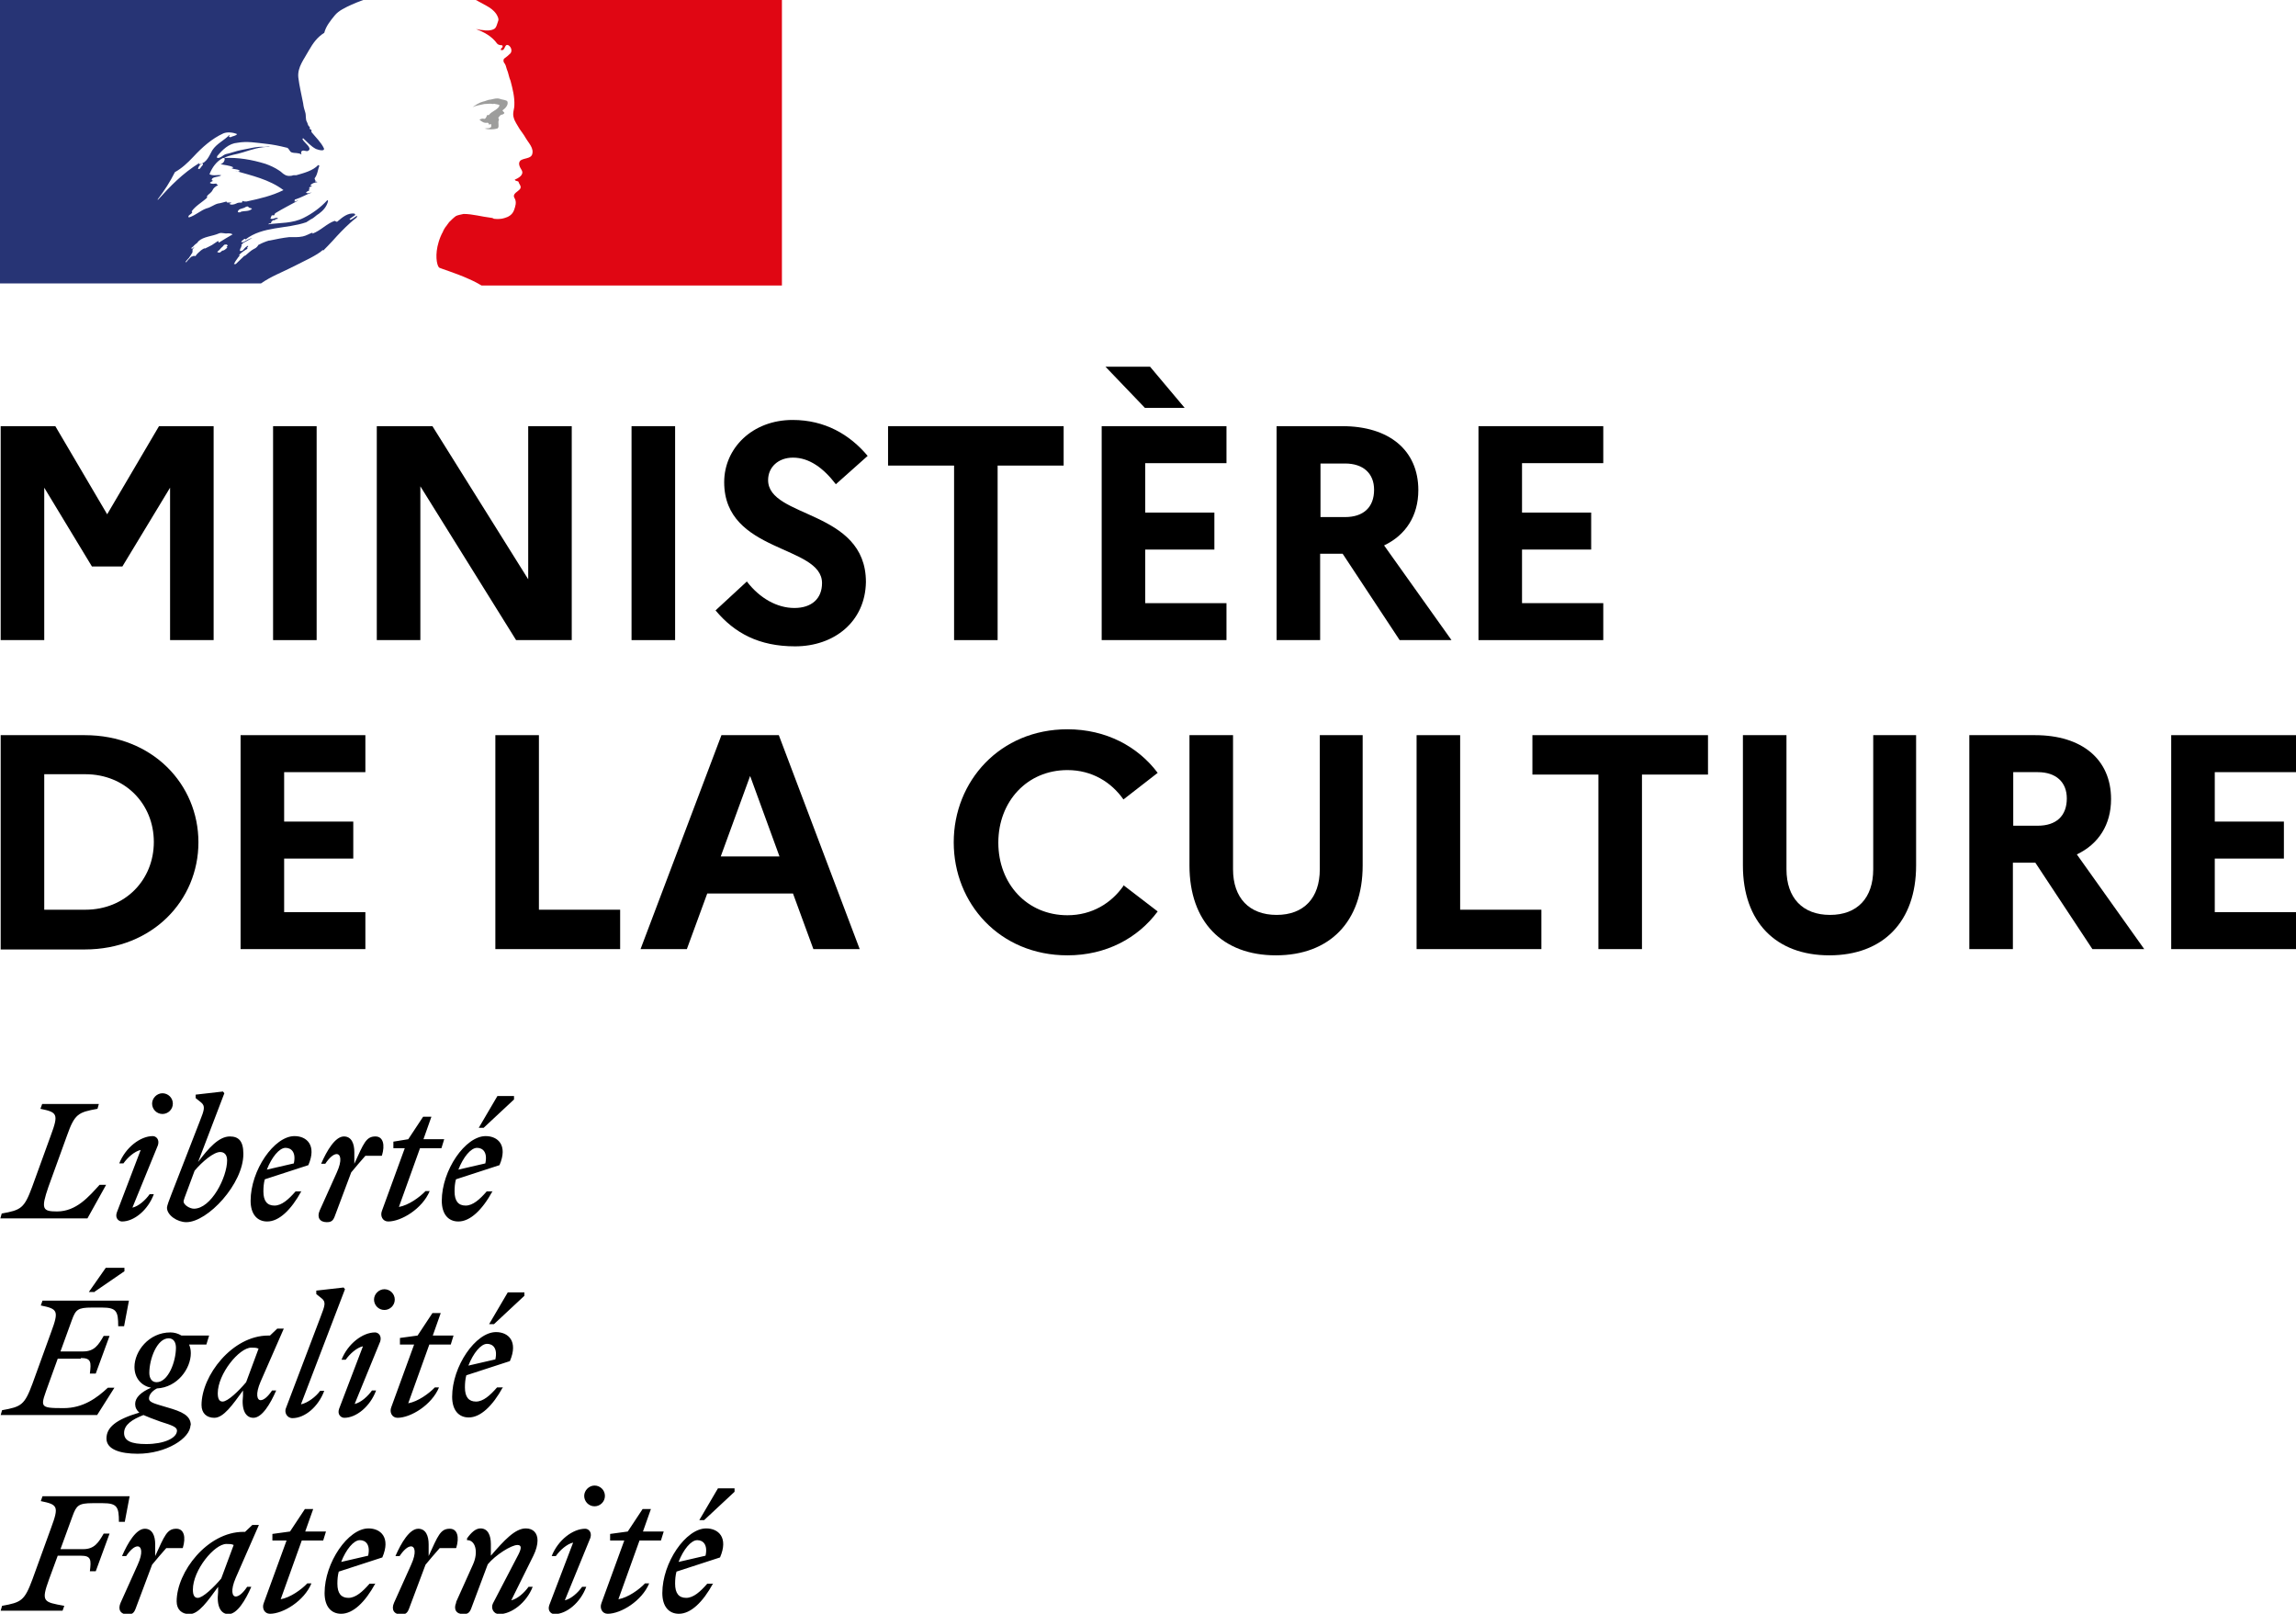 <svg width="111" height="78" viewBox="0 0 111 78" fill="none" xmlns="http://www.w3.org/2000/svg">
<g clip-path="url(#clip0_2124_201792)">
<path d="M0.033 20.598H2.674L5.181 24.858L7.687 20.598H10.328V30.939H8.222V23.572L5.916 27.381H4.445L2.139 23.572V30.939H0.033V20.598Z" fill="black"/>
<path d="M13.202 20.598H15.308V30.939H13.202V20.598Z" fill="black"/>
<path d="M18.216 20.598H20.906L25.536 27.999V20.598H27.641V30.939H24.951L20.322 23.505V30.939H18.216V20.598Z" fill="black"/>
<path d="M30.532 20.598H32.638V30.939H30.532V20.598Z" fill="black"/>
<path d="M36.114 28.116C36.733 28.918 37.568 29.386 38.404 29.386C39.239 29.386 39.741 28.935 39.741 28.183C39.741 26.328 35.011 26.746 35.011 23.305C35.011 21.668 36.365 20.298 38.32 20.298C39.874 20.298 41.078 20.999 41.947 22.035L40.409 23.405C39.808 22.62 39.122 22.119 38.337 22.119C37.618 22.119 37.134 22.586 37.134 23.204C37.134 25.059 41.863 24.625 41.863 28.133C41.83 30.054 40.326 31.24 38.437 31.24C36.699 31.24 35.513 30.605 34.593 29.503L36.114 28.099V28.116Z" fill="black"/>
<path d="M42.933 20.598H51.422V22.503H48.23V30.939H46.125V22.503H42.933V20.598Z" fill="black"/>
<path d="M53.261 20.598H59.294V22.386H55.366V24.775H58.709V26.562H55.366V29.152H59.294V30.939H53.261V20.598ZM53.445 17.725H55.6L57.272 19.713H55.35L53.445 17.725Z" fill="black"/>
<path d="M61.733 20.598H64.892C67.165 20.598 68.569 21.768 68.569 23.689C68.569 24.925 67.967 25.861 66.914 26.362L70.173 30.939H67.666L64.909 26.763H63.822V30.939H61.717V20.598H61.733ZM63.839 22.403V24.992H65.026C65.912 24.992 66.43 24.524 66.43 23.672C66.43 22.887 65.912 22.403 65.026 22.403H63.839Z" fill="black"/>
<path d="M71.477 20.598H77.51V22.386H73.582V24.775H76.925V26.562H73.582V29.152H77.51V30.939H71.477V20.598Z" fill="black"/>
<path d="M0.033 35.533H4.094C7.37 35.533 9.593 37.906 9.593 40.712C9.593 43.519 7.37 45.891 4.094 45.891H0.033V35.55V35.533ZM2.139 37.438V43.97H4.128C6.05 43.97 7.437 42.533 7.437 40.696C7.437 38.858 6.05 37.421 4.128 37.421H2.139V37.438Z" fill="black"/>
<path d="M11.631 35.533H17.664V37.321H13.737V39.71H17.079V41.498H13.737V44.087H17.664V45.874H11.631V35.533Z" fill="black"/>
<path d="M23.948 35.533H26.054V43.97H29.981V45.874H23.948V35.533Z" fill="black"/>
<path d="M34.894 35.533H37.652L41.562 45.874H39.323L38.337 43.185H34.192L33.206 45.874H30.967L34.878 35.533H34.894ZM37.685 41.397L36.265 37.505L34.844 41.397H37.685Z" fill="black"/>
<path d="M54.313 42.784L55.968 44.053C55.015 45.34 53.478 46.175 51.606 46.175C48.331 46.175 46.108 43.669 46.108 40.712C46.108 37.755 48.347 35.249 51.606 35.249C53.478 35.249 55.015 36.085 55.968 37.355L54.313 38.641C53.728 37.806 52.793 37.221 51.606 37.221C49.651 37.221 48.264 38.741 48.264 40.729C48.264 42.717 49.651 44.237 51.606 44.237C52.793 44.237 53.728 43.653 54.313 42.817V42.784Z" fill="black"/>
<path d="M63.772 35.533H65.878V41.832C65.878 44.555 64.274 46.175 61.683 46.175C59.093 46.175 57.505 44.555 57.505 41.832V35.533H59.611V42.015C59.611 43.402 60.397 44.221 61.717 44.221C63.037 44.221 63.806 43.402 63.806 42.015V35.533H63.772Z" fill="black"/>
<path d="M68.485 35.533H70.591V43.97H74.518V45.874H68.485V35.533Z" fill="black"/>
<path d="M74.084 35.533H82.573V37.438H79.381V45.874H77.275V37.438H74.084V35.533Z" fill="black"/>
<path d="M90.528 35.533H92.634V41.832C92.634 44.555 91.029 46.175 88.439 46.175C85.849 46.175 84.261 44.555 84.261 41.832V35.533H86.367V42.015C86.367 43.402 87.152 44.221 88.472 44.221C89.793 44.221 90.561 43.402 90.561 42.015V35.533H90.528Z" fill="black"/>
<path d="M95.224 35.533H98.382C100.655 35.533 102.059 36.703 102.059 38.624C102.059 39.86 101.458 40.796 100.405 41.297L103.663 45.874H101.157L98.399 41.698H97.313V45.874H95.207V35.533H95.224ZM97.33 37.321V39.91H98.516C99.402 39.91 99.92 39.443 99.92 38.591C99.92 37.806 99.402 37.321 98.516 37.321H97.33Z" fill="black"/>
<path d="M104.967 35.533H111V37.321H107.073V39.71H110.415V41.498H107.073V44.087H111V45.874H104.967V35.533Z" fill="black"/>
<path d="M33.708 74.442C33.992 74.442 34.226 74.659 34.109 75.193L32.805 75.494C33.039 74.893 33.407 74.442 33.708 74.442ZM34.443 76.547H34.192C33.858 76.931 33.524 77.231 33.173 77.231C32.822 77.231 32.638 77.014 32.638 76.547C32.638 76.346 32.655 76.146 32.705 75.962L34.81 75.277C35.228 74.308 34.727 73.874 34.142 73.874C33.156 73.874 32.02 75.528 32.02 76.998C32.02 77.649 32.337 78 32.822 78C33.39 78 33.975 77.449 34.476 76.53M34.025 73.489L35.512 72.103V71.936H34.71L33.808 73.473H34.042L34.025 73.489ZM29.48 74.458H30.181L29.078 77.482C28.978 77.733 29.112 78 29.379 78C30.014 78 31.034 77.382 31.385 76.53H31.184C30.9 76.831 30.365 77.215 29.897 77.298L30.917 74.458H31.953L32.087 74.024H31.084L31.468 72.938H31.067L30.349 74.024L29.496 74.141V74.458H29.48ZM28.544 74.325C28.627 74.041 28.443 73.89 28.293 73.89C27.691 73.89 26.973 74.442 26.672 75.21H26.872C27.073 74.926 27.407 74.625 27.708 74.559L26.555 77.582C26.455 77.866 26.655 78.017 26.806 78.017C27.39 78.017 28.059 77.465 28.343 76.697H28.142C27.942 76.981 27.608 77.282 27.307 77.349L28.544 74.325ZM28.744 72.805C29.012 72.805 29.245 72.587 29.245 72.303C29.245 72.019 29.012 71.802 28.744 71.802C28.477 71.802 28.243 72.036 28.243 72.303C28.243 72.571 28.46 72.805 28.744 72.805ZM22.059 77.449C21.909 77.783 22.059 78.017 22.394 78.017C22.594 78.017 22.694 77.967 22.778 77.749L23.58 75.611C23.948 75.16 24.717 74.675 25.017 74.675C25.235 74.675 25.201 74.859 25.067 75.127L23.831 77.499C23.714 77.733 23.864 78.017 24.132 78.017C24.733 78.017 25.452 77.465 25.753 76.697H25.552C25.352 76.981 25.017 77.282 24.717 77.349L25.786 75.193C25.92 74.926 25.987 74.659 25.987 74.458C25.987 74.108 25.786 73.874 25.419 73.874C24.9 73.874 24.366 74.458 23.731 75.193V74.625C23.731 74.225 23.597 73.874 23.229 73.874C22.995 73.874 22.778 74.074 22.578 74.358V74.442C22.979 74.425 23.146 75.01 22.862 75.628L22.043 77.449H22.059ZM22.059 74.809C22.21 74.308 22.126 73.89 21.742 73.89C21.291 73.89 21.174 74.225 20.723 75.21V74.642C20.723 74.241 20.589 73.89 20.221 73.89C19.803 73.89 19.402 74.559 19.118 75.21H19.319C19.519 74.909 19.72 74.742 19.87 74.742C20.054 74.742 20.154 75.026 19.87 75.644L19.051 77.465C18.901 77.799 19.051 78.033 19.386 78.033C19.586 78.033 19.686 77.983 19.77 77.766L20.572 75.628C20.806 75.344 21.007 75.11 21.257 74.826H22.043L22.059 74.809ZM17.397 74.442C17.681 74.442 17.915 74.659 17.798 75.193L16.494 75.494C16.728 74.893 17.096 74.442 17.397 74.442ZM18.115 76.547H17.865C17.53 76.931 17.196 77.231 16.845 77.231C16.494 77.231 16.311 77.014 16.311 76.547C16.311 76.346 16.327 76.146 16.377 75.962L18.483 75.277C18.901 74.308 18.399 73.874 17.815 73.874C16.829 73.874 15.692 75.528 15.692 76.998C15.692 77.649 16.01 78 16.494 78C17.063 78 17.648 77.449 18.149 76.53M13.152 74.458H13.854L12.751 77.482C12.651 77.733 12.784 78 13.052 78C13.687 78 14.706 77.382 15.057 76.53H14.857C14.572 76.831 14.038 77.215 13.57 77.298L14.589 74.458H15.625L15.759 74.024H14.756L15.141 72.938H14.74L14.021 74.024L13.169 74.141V74.458H13.152ZM9.325 76.831C9.325 75.895 10.361 74.625 10.946 74.625C11.08 74.625 11.197 74.625 11.297 74.675L10.695 76.296C10.344 76.714 9.81 77.231 9.559 77.231C9.409 77.231 9.325 77.115 9.325 76.831ZM12.517 73.707H12.199L11.848 74.041H11.765C10.027 74.041 8.54 75.979 8.54 77.399C8.54 77.799 8.79 78.017 9.158 78.017C9.609 78.017 10.044 77.382 10.545 76.697V76.948C10.461 77.649 10.679 78.017 11.046 78.017C11.464 78.017 11.865 77.349 12.149 76.697H11.949C11.748 76.998 11.548 77.165 11.397 77.165C11.23 77.165 11.13 76.881 11.397 76.263L12.517 73.707ZM8.84 74.809C8.991 74.308 8.907 73.89 8.523 73.89C8.072 73.89 7.955 74.225 7.503 75.21V74.642C7.503 74.241 7.37 73.89 7.002 73.89C6.584 73.89 6.183 74.559 5.899 75.21H6.1C6.3 74.909 6.501 74.742 6.651 74.742C6.835 74.742 6.935 75.026 6.651 75.644L5.832 77.465C5.682 77.799 5.832 78.033 6.166 78.033C6.367 78.033 6.467 77.983 6.551 77.766L7.353 75.628C7.587 75.344 7.787 75.11 8.038 74.826H8.824L8.84 74.809ZM3.025 77.85L3.108 77.616C2.105 77.432 1.972 77.432 2.373 76.329L2.791 75.193H3.91C4.412 75.193 4.412 75.394 4.345 75.945H4.629L5.297 74.124H5.013C4.763 74.559 4.562 74.876 4.027 74.876H2.924L3.509 73.272C3.693 72.771 3.793 72.654 4.479 72.654H4.963C5.665 72.654 5.749 72.838 5.749 73.556H6.033L6.267 72.32H2.055L1.972 72.554C2.791 72.721 2.857 72.805 2.473 73.84L1.571 76.329C1.186 77.365 1.036 77.449 0.1 77.616L0.033 77.85H3.025Z" fill="black"/>
<path d="M23.547 64.953C23.831 64.953 24.065 65.17 23.948 65.704L22.644 66.005C22.878 65.404 23.246 64.953 23.547 64.953ZM24.282 67.058H24.031C23.697 67.442 23.363 67.743 23.012 67.743C22.661 67.743 22.477 67.525 22.477 67.058C22.477 66.857 22.494 66.657 22.544 66.473L24.65 65.788C25.067 64.819 24.566 64.385 23.981 64.385C22.995 64.385 21.859 66.038 21.859 67.509C21.859 68.16 22.176 68.511 22.661 68.511C23.229 68.511 23.814 67.96 24.316 67.041M23.864 64.017L25.352 62.63V62.464H24.549L23.647 64H23.881L23.864 64.017ZM19.319 64.986H20.021L18.918 68.01C18.817 68.26 18.951 68.528 19.218 68.528C19.853 68.528 20.873 67.91 21.224 67.058H21.023C20.739 67.358 20.204 67.743 19.736 67.826L20.756 64.986H21.792L21.926 64.552H20.923L21.307 63.466H20.906L20.188 64.552L19.335 64.669V64.986H19.319ZM18.383 64.836C18.466 64.552 18.282 64.401 18.132 64.401C17.53 64.401 16.812 64.953 16.511 65.721H16.712C16.912 65.437 17.246 65.136 17.547 65.07L16.394 68.093C16.294 68.377 16.494 68.528 16.645 68.528C17.23 68.528 17.898 67.976 18.182 67.208H17.982C17.781 67.492 17.447 67.793 17.146 67.859L18.383 64.836ZM18.583 63.316C18.851 63.316 19.085 63.098 19.085 62.814C19.085 62.53 18.851 62.313 18.583 62.313C18.316 62.313 18.082 62.547 18.082 62.814C18.082 63.082 18.299 63.316 18.583 63.316ZM14.556 67.859L16.678 62.313L16.611 62.23L15.291 62.38V62.547L15.542 62.748C15.776 62.931 15.709 63.098 15.492 63.666L13.837 68.026C13.72 68.26 13.871 68.544 14.138 68.544C14.74 68.544 15.391 67.993 15.675 67.225H15.475C15.274 67.509 14.873 67.809 14.556 67.876M10.528 67.342C10.528 66.406 11.564 65.136 12.149 65.136C12.283 65.136 12.4 65.136 12.5 65.186L11.899 66.807C11.548 67.225 11.013 67.743 10.762 67.743C10.612 67.743 10.528 67.626 10.528 67.342ZM13.72 64.218H13.403L13.052 64.552H12.968C11.23 64.552 9.743 66.49 9.743 67.91C9.743 68.311 9.993 68.528 10.361 68.528C10.812 68.528 11.247 67.893 11.748 67.208V67.459C11.665 68.16 11.882 68.528 12.25 68.528C12.667 68.528 13.068 67.859 13.352 67.208H13.152C12.951 67.509 12.751 67.676 12.601 67.676C12.433 67.676 12.333 67.392 12.601 66.774L13.72 64.218ZM5.999 69.263C5.999 68.862 6.384 68.611 6.935 68.394C7.119 68.478 7.386 68.578 7.754 68.712C8.339 68.895 8.556 68.979 8.556 69.146C8.556 69.513 7.921 69.797 7.069 69.797C6.35 69.797 5.999 69.647 5.999 69.263ZM7.57 66.807C7.32 66.807 7.219 66.59 7.219 66.356C7.219 65.688 7.587 64.685 8.155 64.685C8.406 64.685 8.506 64.903 8.506 65.136C8.506 65.805 8.138 66.807 7.57 66.807ZM9.225 68.895C9.225 68.411 8.79 68.227 8.088 68.026C7.487 67.843 7.203 67.793 7.203 67.592C7.203 67.425 7.336 67.241 7.587 67.108C8.573 67.058 9.225 66.156 9.225 65.404C9.225 65.237 9.191 65.103 9.141 64.986H9.977L10.11 64.552H8.773C8.606 64.451 8.423 64.401 8.239 64.401C7.186 64.401 6.501 65.32 6.501 66.072C6.501 66.64 6.868 66.991 7.303 67.074C6.801 67.291 6.534 67.559 6.534 67.859C6.534 68.026 6.601 68.16 6.735 68.277C5.598 68.611 5.147 68.996 5.147 69.53C5.147 70.065 5.832 70.265 6.651 70.265C8.038 70.265 9.208 69.513 9.208 68.879M3.91 65.638C4.412 65.638 4.412 65.838 4.345 66.389H4.629L5.297 64.568H5.013C4.763 65.003 4.562 65.32 4.027 65.32H2.924L3.476 63.8C3.66 63.299 3.76 63.199 4.445 63.199H4.93C5.632 63.199 5.715 63.382 5.715 64.101H5.999L6.233 62.864H2.055L1.972 63.098C2.791 63.265 2.857 63.349 2.473 64.385L1.571 66.874C1.186 67.91 1.036 67.993 0.1 68.16L0.033 68.394H4.696L5.531 67.074H5.214C4.679 67.576 4.011 68.06 3.075 68.06C1.838 68.06 1.955 68.01 2.356 66.874L2.791 65.671H3.91V65.638ZM4.529 62.464L6.016 61.444V61.277H5.114L4.295 62.447H4.529V62.464Z" fill="black"/>
<path d="M23.062 55.48C23.346 55.48 23.58 55.698 23.463 56.232L22.16 56.533C22.394 55.931 22.761 55.48 23.062 55.48ZM23.781 57.585H23.53C23.196 57.97 22.862 58.27 22.511 58.27C22.16 58.27 21.976 58.053 21.976 57.585C21.976 57.385 21.993 57.184 22.043 57.001L24.148 56.316C24.566 55.347 24.065 54.912 23.48 54.912C22.494 54.912 21.358 56.566 21.358 58.036C21.358 58.688 21.675 59.039 22.16 59.039C22.728 59.039 23.313 58.487 23.814 57.569M23.363 54.528L24.85 53.142V52.974H24.048L23.146 54.511H23.38L23.363 54.528ZM19.018 55.497H19.569L18.466 58.521C18.366 58.772 18.5 59.039 18.767 59.039C19.402 59.039 20.422 58.421 20.773 57.569H20.572C20.288 57.869 19.753 58.254 19.285 58.337L20.305 55.497H21.341L21.475 55.063H20.472L20.856 53.977H20.455L19.737 55.063L19.018 55.18V55.497ZM18.466 55.848C18.617 55.347 18.533 54.929 18.149 54.929C17.698 54.929 17.581 55.263 17.13 56.249V55.681C17.13 55.28 16.996 54.929 16.628 54.929C16.21 54.929 15.809 55.597 15.525 56.249H15.726C15.926 55.948 16.127 55.781 16.277 55.781C16.461 55.781 16.561 56.065 16.277 56.683L15.458 58.504C15.308 58.838 15.458 59.072 15.793 59.072C15.993 59.072 16.093 59.022 16.177 58.805L16.979 56.666C17.213 56.383 17.414 56.149 17.664 55.865H18.45L18.466 55.848ZM13.804 55.48C14.088 55.48 14.322 55.698 14.205 56.232L12.901 56.533C13.135 55.931 13.503 55.48 13.804 55.48ZM14.539 57.585H14.289C13.954 57.97 13.62 58.27 13.269 58.27C12.918 58.27 12.734 58.053 12.734 57.585C12.734 57.385 12.751 57.184 12.801 57.001L14.907 56.316C15.325 55.347 14.823 54.912 14.238 54.912C13.252 54.912 12.116 56.566 12.116 58.036C12.116 58.688 12.434 59.039 12.918 59.039C13.486 59.039 14.071 58.487 14.573 57.569M9.375 58.421C9.175 58.421 8.874 58.237 8.874 58.07C8.874 58.02 8.957 57.786 9.074 57.485L9.409 56.583C9.776 56.149 10.328 55.681 10.645 55.681C10.829 55.681 10.98 55.798 10.98 56.082C10.98 56.9 10.211 58.421 9.375 58.421ZM11.765 55.764C11.765 55.146 11.531 54.929 11.113 54.929C10.579 54.929 10.077 55.497 9.576 56.165L10.846 52.841L10.779 52.757L9.459 52.908V53.075L9.709 53.275C9.943 53.459 9.877 53.643 9.659 54.194L8.289 57.719C8.189 57.97 8.072 58.287 8.072 58.37C8.072 58.738 8.573 59.072 9.008 59.072C10.044 59.072 11.765 57.218 11.765 55.781M7.637 55.347C7.721 55.063 7.537 54.912 7.387 54.912C6.785 54.912 6.066 55.464 5.765 56.232H5.966C6.167 55.948 6.501 55.648 6.802 55.581L5.648 58.604C5.548 58.888 5.749 59.039 5.899 59.039C6.484 59.039 7.153 58.487 7.437 57.719H7.236C7.036 58.003 6.701 58.304 6.401 58.37L7.637 55.347ZM7.854 53.843C8.122 53.843 8.356 53.626 8.356 53.342C8.356 53.058 8.122 52.841 7.854 52.841C7.587 52.841 7.353 53.075 7.353 53.342C7.353 53.609 7.57 53.843 7.854 53.843ZM4.796 53.359H2.039L1.955 53.593C2.774 53.76 2.841 53.843 2.457 54.879L1.554 57.368C1.17 58.404 1.019 58.487 0.083 58.654L0.017 58.888H4.228L5.13 57.268H4.813C4.295 57.836 3.693 58.554 2.757 58.554C2.055 58.554 1.972 58.437 2.34 57.368L3.242 54.879C3.61 53.843 3.777 53.76 4.713 53.593L4.779 53.359H4.796Z" fill="black"/>
<path d="M15.626 12.112C15.776 11.961 15.926 11.811 16.077 11.644C16.361 11.327 16.628 11.043 16.946 10.759C17.046 10.675 17.13 10.592 17.23 10.525C17.263 10.491 17.263 10.441 17.28 10.425C17.146 10.475 17.079 10.575 16.946 10.625C16.912 10.625 16.896 10.592 16.912 10.575C17.013 10.508 17.096 10.441 17.197 10.374C17.197 10.374 17.197 10.374 17.18 10.374C17.146 10.374 17.146 10.341 17.146 10.324C16.812 10.274 16.545 10.508 16.311 10.709C16.261 10.742 16.21 10.675 16.177 10.675C15.793 10.809 15.509 11.143 15.107 11.293V11.243C14.957 11.293 14.807 11.393 14.64 11.427C14.406 11.477 14.205 11.46 13.988 11.46C13.67 11.494 13.353 11.56 13.035 11.627C13.035 11.627 13.018 11.627 13.002 11.627C12.835 11.677 12.668 11.744 12.517 11.828C12.517 11.828 12.517 11.828 12.501 11.828C12.501 11.828 12.467 11.861 12.467 11.878C12.417 11.945 12.367 11.995 12.283 12.028C12.116 12.112 11.999 12.245 11.849 12.362H11.815C11.682 12.496 11.531 12.63 11.398 12.763C11.398 12.763 11.347 12.763 11.314 12.763C11.314 12.763 11.314 12.763 11.314 12.747C11.331 12.713 11.364 12.68 11.381 12.63C11.414 12.596 11.431 12.546 11.464 12.513C11.498 12.463 11.531 12.412 11.581 12.362V12.329C11.581 12.329 11.565 12.329 11.548 12.329C11.682 12.195 11.832 12.095 11.982 12.012C11.966 12.012 11.932 12.012 11.949 11.978C11.949 11.961 11.982 11.928 11.999 11.911C11.999 11.911 11.999 11.911 11.999 11.895C11.999 11.895 11.999 11.895 11.982 11.878C11.932 11.911 11.899 11.928 11.865 11.961C11.799 12.012 11.748 12.129 11.665 12.129C11.665 12.129 11.648 12.129 11.631 12.129C11.631 12.129 11.615 12.129 11.598 12.129C11.598 12.129 11.598 12.129 11.598 12.112C11.598 12.112 11.598 12.112 11.598 12.095C11.598 12.095 11.598 12.095 11.598 12.078C11.598 12.078 11.598 12.062 11.615 12.045C11.615 12.045 11.615 12.045 11.615 12.028C11.615 12.012 11.631 11.995 11.648 11.978C11.648 11.978 11.648 11.961 11.648 11.945C11.648 11.945 11.665 11.911 11.682 11.895C11.682 11.878 11.682 11.861 11.665 11.845C11.715 11.778 11.765 11.728 11.849 11.694C11.949 11.644 12.049 11.577 12.149 11.527C12.149 11.527 12.183 11.51 12.2 11.494C12.049 11.544 11.915 11.611 11.782 11.694C11.782 11.694 11.748 11.694 11.732 11.711C11.732 11.711 11.698 11.711 11.665 11.694C11.665 11.694 11.665 11.694 11.665 11.677C11.698 11.627 11.765 11.594 11.815 11.544C11.849 11.544 11.865 11.544 11.865 11.577C12.701 10.926 13.837 11.076 14.807 10.742C14.89 10.692 14.957 10.642 15.041 10.592C15.174 10.541 15.275 10.408 15.425 10.324C15.626 10.174 15.793 9.99 15.86 9.723C15.86 9.689 15.826 9.673 15.826 9.673C15.492 10.04 15.091 10.324 14.69 10.525C14.138 10.809 13.553 10.759 12.968 10.842C13.002 10.792 13.052 10.792 13.102 10.792C13.102 10.709 13.152 10.692 13.202 10.642H13.286C13.286 10.642 13.319 10.592 13.336 10.592C13.386 10.592 13.47 10.558 13.436 10.558C13.353 10.458 13.202 10.642 13.069 10.558C13.119 10.508 13.102 10.425 13.152 10.408H13.252L13.303 10.308C13.687 10.074 14.055 9.89 14.422 9.689C14.339 9.689 14.289 9.773 14.222 9.723C14.272 9.723 14.222 9.639 14.272 9.639C14.556 9.556 14.79 9.405 15.074 9.305C14.974 9.305 14.89 9.389 14.79 9.305C14.84 9.272 14.873 9.222 14.94 9.222V9.138C14.94 9.138 14.974 9.105 14.991 9.105C14.957 9.105 14.94 9.071 14.94 9.071C14.974 9.021 15.041 9.038 15.091 8.988C15.057 8.988 15.007 8.988 15.007 8.954C15.091 8.854 15.208 8.821 15.341 8.804C15.308 8.754 15.241 8.804 15.241 8.754C15.241 8.72 15.275 8.72 15.291 8.72H15.241C15.241 8.72 15.208 8.637 15.208 8.62C15.358 8.436 15.358 8.203 15.442 8.002C15.408 8.002 15.392 8.002 15.392 7.969C15.124 8.253 14.723 8.353 14.322 8.47H14.188C14.055 8.52 13.871 8.52 13.754 8.436C13.654 8.386 13.603 8.303 13.486 8.236C13.286 8.102 13.069 8.002 12.835 7.919C12.183 7.718 11.514 7.601 10.829 7.635C11.113 7.484 11.431 7.468 11.732 7.367C12.166 7.234 12.584 7.083 13.052 7.1C12.968 7.067 12.868 7.1 12.785 7.1C12.417 7.067 12.049 7.184 11.665 7.25C11.398 7.3 11.164 7.401 10.913 7.451C10.762 7.501 10.679 7.651 10.495 7.635V7.551C10.762 7.234 11.063 6.933 11.481 6.9C11.949 6.816 12.383 6.9 12.851 6.95C13.186 6.983 13.503 7.05 13.837 7.133C13.971 7.133 13.988 7.334 14.105 7.367C14.255 7.417 14.422 7.367 14.573 7.468C14.573 7.417 14.539 7.367 14.573 7.317C14.673 7.217 14.807 7.351 14.907 7.284C15.107 7.15 14.723 6.916 14.623 6.732C14.623 6.699 14.656 6.682 14.656 6.682C14.857 6.866 15.024 7.067 15.275 7.2C15.408 7.25 15.709 7.334 15.659 7.167C15.525 6.883 15.275 6.649 15.057 6.382V6.281C15.057 6.281 15.007 6.248 14.974 6.231V6.131C14.873 6.081 14.89 5.981 14.84 5.897C14.757 5.764 14.807 5.58 14.757 5.429C14.706 5.279 14.673 5.145 14.656 4.995C14.573 4.561 14.473 4.16 14.422 3.742C14.372 3.241 14.706 2.857 14.94 2.422C15.124 2.105 15.325 1.804 15.676 1.587C15.759 1.27 15.96 1.019 16.177 0.752C16.378 0.501 16.729 0.351 16.979 0.234C17.347 0.067 17.664 -0.033 17.664 -0.033H0V13.699H12.617C13.119 13.348 13.603 13.181 14.289 12.83C14.606 12.663 15.358 12.329 15.609 12.078L15.626 12.112ZM11.631 10.257C11.631 10.257 11.481 10.291 11.498 10.224C11.531 10.09 11.698 10.09 11.815 10.04C11.865 10.007 11.949 9.957 11.999 9.99C12.049 10.074 12.133 10.04 12.183 10.09C12.033 10.241 11.815 10.174 11.631 10.241V10.257ZM7.654 9.689C7.654 9.689 7.621 9.656 7.621 9.639C7.955 9.205 8.222 8.787 8.456 8.32C8.79 8.136 9.075 7.868 9.342 7.584C9.776 7.117 10.244 6.699 10.796 6.448C10.996 6.365 11.264 6.398 11.464 6.482C11.381 6.582 11.264 6.565 11.147 6.632C11.113 6.632 11.097 6.632 11.063 6.599C11.097 6.565 11.097 6.549 11.097 6.515C10.829 6.799 10.478 6.933 10.261 7.267C10.111 7.534 9.994 7.868 9.659 7.935C9.559 7.969 9.693 7.852 9.626 7.885C8.824 8.386 8.256 8.971 7.621 9.673L7.654 9.689ZM9.81 7.969C9.81 7.969 9.76 8.019 9.726 8.069C9.693 8.119 9.676 8.152 9.626 8.169C9.593 8.169 9.576 8.169 9.576 8.136C9.609 8.036 9.676 7.935 9.776 7.902C9.81 7.902 9.81 7.935 9.81 7.952V7.969ZM11.013 11.861C11.013 11.861 10.98 11.911 10.946 11.945C10.98 11.945 10.996 11.961 10.98 11.978C10.913 12.028 10.863 12.095 10.779 12.112C10.779 12.112 10.762 12.112 10.746 12.112C10.712 12.145 10.679 12.179 10.645 12.195C10.612 12.229 10.478 12.195 10.512 12.162C10.579 12.112 10.645 12.045 10.696 11.978C10.729 11.945 10.779 11.911 10.796 11.878C10.813 11.861 10.829 11.845 10.846 11.828C10.863 11.828 10.996 11.794 10.98 11.845L11.013 11.861ZM10.545 11.644C10.445 11.711 10.345 11.778 10.244 11.845C10.127 11.911 10.01 11.961 9.91 12.012C9.91 12.012 9.877 11.995 9.86 12.012C9.76 12.062 9.676 12.129 9.593 12.212C9.593 12.212 9.576 12.229 9.559 12.245C9.559 12.245 9.542 12.262 9.526 12.279C9.509 12.296 9.492 12.312 9.476 12.346C9.476 12.346 9.459 12.362 9.442 12.379C9.442 12.379 9.375 12.379 9.392 12.362C9.392 12.362 9.359 12.362 9.342 12.379C9.342 12.379 9.308 12.379 9.308 12.396C9.308 12.396 9.308 12.396 9.292 12.396C9.292 12.396 9.292 12.396 9.275 12.396C9.242 12.412 9.208 12.446 9.175 12.479C9.125 12.529 9.075 12.58 9.024 12.646C9.024 12.646 9.024 12.663 9.008 12.68C9.008 12.68 9.008 12.68 8.991 12.68C8.991 12.68 8.991 12.646 8.974 12.646C9.008 12.613 9.024 12.58 9.058 12.546C9.058 12.546 9.075 12.529 9.091 12.513C9.091 12.496 9.125 12.479 9.141 12.463C9.141 12.463 9.141 12.463 9.141 12.446C9.175 12.412 9.192 12.379 9.225 12.329C9.225 12.312 9.242 12.296 9.258 12.279C9.258 12.262 9.275 12.245 9.292 12.229C9.292 12.212 9.308 12.195 9.308 12.162C9.308 12.162 9.308 12.162 9.308 12.145C9.308 12.145 9.308 12.129 9.308 12.112C9.308 12.112 9.308 12.095 9.308 12.078C9.308 12.078 9.308 12.078 9.308 12.062C9.342 12.012 9.375 11.961 9.409 11.928C9.375 11.945 9.342 11.978 9.308 12.012C9.275 12.028 9.225 12.012 9.258 11.978C9.275 11.961 9.292 11.945 9.325 11.928C9.375 11.878 9.409 11.828 9.459 11.794C9.492 11.778 9.509 11.761 9.542 11.728C9.559 11.711 9.576 11.677 9.593 11.661C9.843 11.427 10.261 11.427 10.595 11.277C10.729 11.226 10.879 11.31 11.013 11.277C11.097 11.277 11.164 11.277 11.247 11.327C11.013 11.46 10.796 11.594 10.579 11.728L10.545 11.644ZM11.08 9.84C11.08 9.84 11.164 9.84 11.18 9.79H10.98C10.98 9.79 10.946 9.756 10.946 9.74C10.813 9.773 10.662 9.823 10.528 9.84C10.345 9.89 10.194 10.024 9.977 10.074C9.693 10.174 9.459 10.408 9.141 10.508C9.108 10.508 9.108 10.475 9.108 10.458C9.141 10.374 9.242 10.358 9.292 10.274C9.292 10.241 9.292 10.224 9.258 10.224C9.459 9.94 9.76 9.79 10.01 9.556V9.472C10.094 9.372 10.211 9.322 10.278 9.188C10.311 9.105 10.412 9.004 10.545 8.954C10.512 8.921 10.462 8.921 10.462 8.871C10.361 8.871 10.261 8.921 10.144 8.837C10.194 8.787 10.244 8.771 10.311 8.737C10.294 8.737 10.261 8.737 10.244 8.704C10.211 8.654 10.294 8.587 10.378 8.57C10.478 8.537 10.612 8.537 10.696 8.47C10.512 8.436 10.311 8.52 10.127 8.42C10.261 8.086 10.462 7.802 10.779 7.635C10.813 7.635 10.863 7.635 10.863 7.668C10.863 7.802 10.779 7.902 10.662 7.935C10.863 7.985 11.08 7.985 11.28 8.086C11.247 8.136 11.197 8.119 11.18 8.119C11.314 8.203 11.464 8.152 11.598 8.253C11.514 8.336 11.448 8.253 11.364 8.253C12.166 8.487 13.018 8.67 13.704 9.188C13.136 9.472 12.534 9.606 11.915 9.74C11.832 9.74 11.782 9.74 11.715 9.706C11.715 9.74 11.715 9.79 11.682 9.79C11.581 9.79 11.498 9.79 11.414 9.84C11.314 9.89 11.147 9.923 11.08 9.84Z" fill="#273475"/>
<path d="M37.785 0H22.995C22.995 0 23.029 0 23.129 0.067C23.246 0.134 23.397 0.217 23.497 0.267C23.681 0.368 23.864 0.484 23.998 0.685C24.048 0.768 24.132 0.919 24.082 1.019C24.032 1.153 23.998 1.353 23.881 1.403C23.731 1.487 23.514 1.487 23.33 1.453C23.229 1.453 23.129 1.42 23.012 1.403C23.397 1.554 23.764 1.737 24.032 2.105C24.065 2.155 24.165 2.188 24.266 2.188C24.299 2.188 24.299 2.239 24.299 2.272C24.249 2.322 24.199 2.356 24.215 2.422H24.299C24.433 2.372 24.399 2.105 24.583 2.188C24.717 2.272 24.767 2.456 24.683 2.573C24.583 2.673 24.483 2.756 24.366 2.84C24.332 2.89 24.332 2.974 24.366 3.024C24.449 3.124 24.466 3.224 24.5 3.341C24.583 3.525 24.6 3.725 24.683 3.909C24.784 4.293 24.884 4.694 24.867 5.079C24.867 5.279 24.767 5.463 24.834 5.68C24.884 5.88 25.018 6.048 25.118 6.231C25.218 6.382 25.318 6.499 25.402 6.649C25.552 6.916 25.837 7.167 25.72 7.484C25.636 7.668 25.352 7.635 25.168 7.752C25.018 7.885 25.135 8.086 25.218 8.219C25.352 8.453 25.068 8.604 24.884 8.687C24.934 8.771 25.034 8.737 25.068 8.787C25.101 8.921 25.218 8.988 25.151 9.121C25.051 9.272 24.733 9.355 24.884 9.589C24.984 9.773 24.917 9.973 24.851 10.157C24.767 10.391 24.566 10.491 24.383 10.541C24.232 10.592 24.048 10.592 23.881 10.575C23.831 10.541 23.781 10.525 23.731 10.525C23.296 10.475 22.845 10.341 22.411 10.341C22.277 10.374 22.143 10.391 22.043 10.441C21.926 10.525 21.826 10.625 21.725 10.725C21.709 10.742 21.692 10.759 21.675 10.792C21.675 10.792 21.659 10.825 21.642 10.825C21.642 10.825 21.642 10.842 21.625 10.859C21.541 10.959 21.475 11.059 21.425 11.16C21.425 11.16 21.425 11.16 21.425 11.176C21.425 11.176 21.425 11.193 21.408 11.21C21.324 11.36 21.257 11.527 21.207 11.694C21.023 12.296 21.107 12.797 21.224 12.93C21.257 12.964 22.076 13.214 22.661 13.482C22.929 13.599 23.113 13.699 23.28 13.799H37.802V0H37.785Z" fill="#E00613"/>
<path d="M23.881 5.012C23.981 5.045 24.148 5.045 24.148 5.095C24.098 5.296 23.781 5.363 23.63 5.563H23.547C23.547 5.563 23.497 5.747 23.413 5.747C23.33 5.713 23.263 5.747 23.179 5.78C23.279 5.88 23.413 5.964 23.564 5.931C23.597 5.931 23.647 5.981 23.647 6.031C23.647 6.031 23.681 6.031 23.697 5.997C23.731 5.997 23.747 5.997 23.747 6.031V6.131C23.664 6.231 23.547 6.181 23.43 6.215C23.63 6.265 23.848 6.265 24.032 6.215C24.182 6.164 24.032 5.897 24.132 5.78C24.082 5.78 24.132 5.697 24.082 5.697C24.132 5.647 24.182 5.563 24.232 5.546C24.282 5.546 24.366 5.513 24.383 5.463C24.383 5.413 24.282 5.379 24.299 5.329C24.449 5.229 24.583 5.062 24.533 4.912C24.499 4.828 24.299 4.828 24.165 4.778C24.032 4.728 23.881 4.778 23.731 4.811C23.597 4.811 23.463 4.895 23.346 4.912C23.163 4.962 23.012 5.062 22.845 5.179C23.029 5.095 23.213 5.079 23.413 5.028C23.564 5.028 23.697 4.995 23.848 5.028L23.881 5.012Z" fill="#9D9D9C"/>
</g>
<defs>
<clipPath id="clip0_2124_201792">
<rect width="111" height="78" fill="white"/>
</clipPath>
</defs>
</svg>
